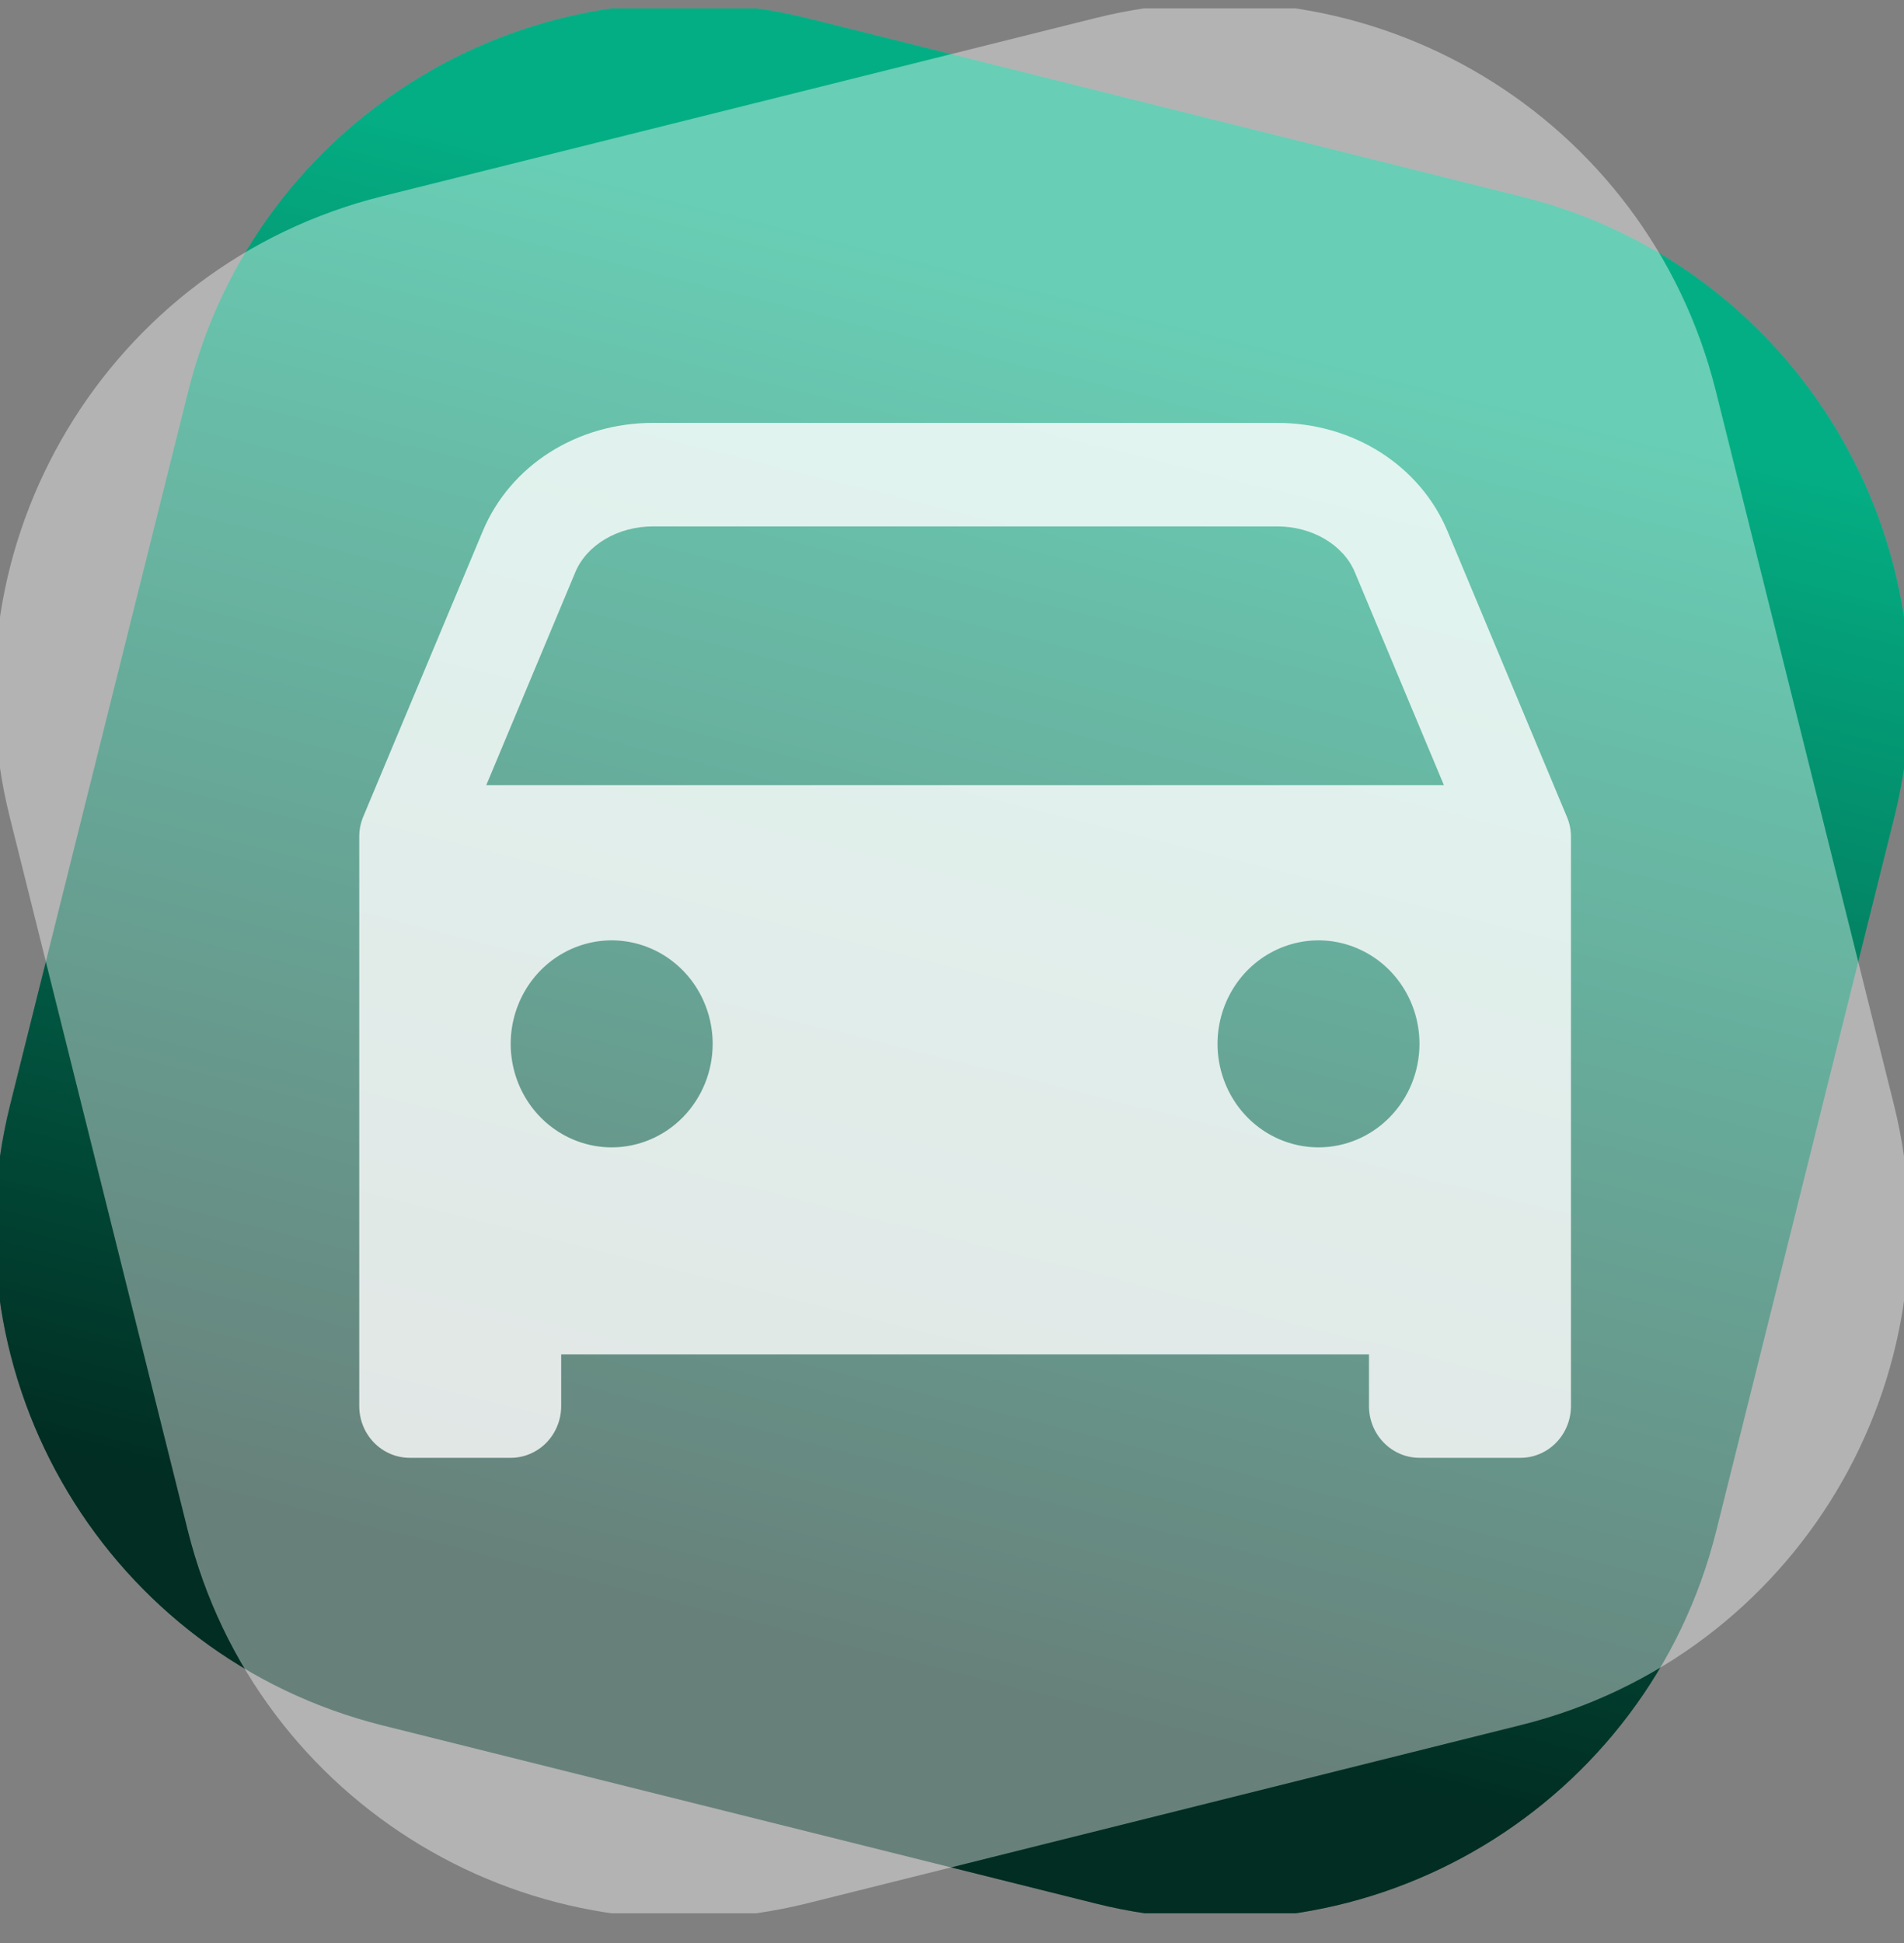 <svg width="50" height="51" viewBox="0 0 50 51" fill="none" xmlns="http://www.w3.org/2000/svg">
<rect x="0" y="0" width="50" height="51" fill="#808080" stroke="none"/>
<g clip-path="url(#clip0_605_5046)">
<g clip-path="url(#clip1_605_5046)">
<path d="M39.966 5.164L21.233 0.486C14.034 -1.311 6.742 3.067 4.944 10.266L0.266 28.999C-1.531 36.197 2.847 43.49 10.046 45.288L28.779 49.965C35.978 51.763 43.27 47.384 45.068 40.186L49.745 21.453C51.543 14.254 47.164 6.961 39.966 5.164Z" fill="url(#paint0_linear_605_5046)"/>
<path d="M39.966 5.164L21.233 0.486C14.034 -1.311 6.742 3.067 4.944 10.266L0.266 28.999C-1.531 36.197 2.847 43.49 10.046 45.288L28.779 49.965C35.978 51.763 43.27 47.384 45.068 40.186L49.745 21.453C51.543 14.254 47.164 6.961 39.966 5.164Z" fill="black" fill-opacity="0.3"/>
<path d="M21.221 49.953L39.954 45.276C47.153 43.478 51.531 36.185 49.733 28.987L45.056 10.254C43.258 3.055 35.966 -1.323 28.767 0.474L10.034 5.152C2.835 6.949 -1.543 14.242 0.255 21.441L4.932 40.174C6.73 47.372 14.022 51.751 21.221 49.953Z" fill="url(#paint1_linear_605_5046)"/>
<path d="M41.227 21.693C41.208 21.603 41.18 21.515 41.144 21.431L38.014 13.947C37.292 12.218 35.536 11.1 33.538 11.1H17.149C15.153 11.1 13.396 12.218 12.675 13.947L9.541 21.431C9.47 21.6 9.433 21.782 9.434 21.966V36.907C9.434 37.267 9.574 37.613 9.822 37.867C10.071 38.122 10.408 38.265 10.76 38.265H13.411C13.763 38.265 14.1 38.122 14.349 37.867C14.597 37.613 14.737 37.267 14.737 36.907V35.549H35.95V36.907C35.95 37.267 36.09 37.613 36.339 37.867C36.587 38.122 36.925 38.265 37.276 38.265H39.928C40.279 38.265 40.617 38.122 40.865 37.867C41.114 37.613 41.254 37.267 41.254 36.907V21.966C41.254 21.874 41.245 21.783 41.227 21.693ZM16.063 30.116C15.539 30.116 15.026 29.956 14.59 29.658C14.154 29.36 13.814 28.935 13.613 28.439C13.412 27.942 13.36 27.396 13.462 26.869C13.565 26.342 13.817 25.858 14.188 25.478C14.559 25.099 15.031 24.84 15.546 24.735C16.06 24.63 16.593 24.684 17.078 24.89C17.562 25.095 17.976 25.443 18.268 25.89C18.559 26.337 18.715 26.862 18.715 27.399C18.715 28.12 18.435 28.811 17.938 29.32C17.441 29.83 16.766 30.116 16.063 30.116ZM34.624 30.116C34.1 30.116 33.587 29.956 33.151 29.658C32.715 29.36 32.375 28.935 32.175 28.439C31.974 27.942 31.921 27.396 32.024 26.869C32.126 26.342 32.379 25.858 32.749 25.478C33.12 25.099 33.593 24.84 34.107 24.735C34.621 24.63 35.155 24.684 35.639 24.89C36.124 25.095 36.538 25.443 36.829 25.89C37.121 26.337 37.276 26.862 37.276 27.399C37.276 28.12 36.997 28.811 36.499 29.32C36.002 29.83 35.328 30.116 34.624 30.116ZM12.77 20.608L15.109 15.018C15.409 14.3 16.229 13.817 17.149 13.817H33.538C34.458 13.817 35.278 14.3 35.578 15.018L37.917 20.608H12.77Z" fill="white" fill-opacity="0.8"/>
</g>
</g>
<defs>
<linearGradient id="paint0_linear_605_5046" x1="20.597" y1="42.881" x2="29.387" y2="7.68" gradientUnits="userSpaceOnUse">
<stop stop-color="#014030"/>
<stop offset="1" stop-color="#05F8BC"/>
</linearGradient>
<linearGradient id="paint1_linear_605_5046" x1="-0.136" y1="25.216" x2="50.141" y2="25.216" gradientUnits="userSpaceOnUse">
<stop stop-color="white" stop-opacity="0.4"/>
<stop offset="1" stop-color="white" stop-opacity="0.4"/>
</linearGradient>
<clipPath id="clip0_605_5046">
<rect width="50" height="50" fill="white" transform="translate(0 0.22)"/>
</clipPath>
<clipPath id="clip1_605_5046">
<rect width="50" height="50" fill="white" transform="translate(0 0.22)"/>
</clipPath>
</defs>
</svg>
